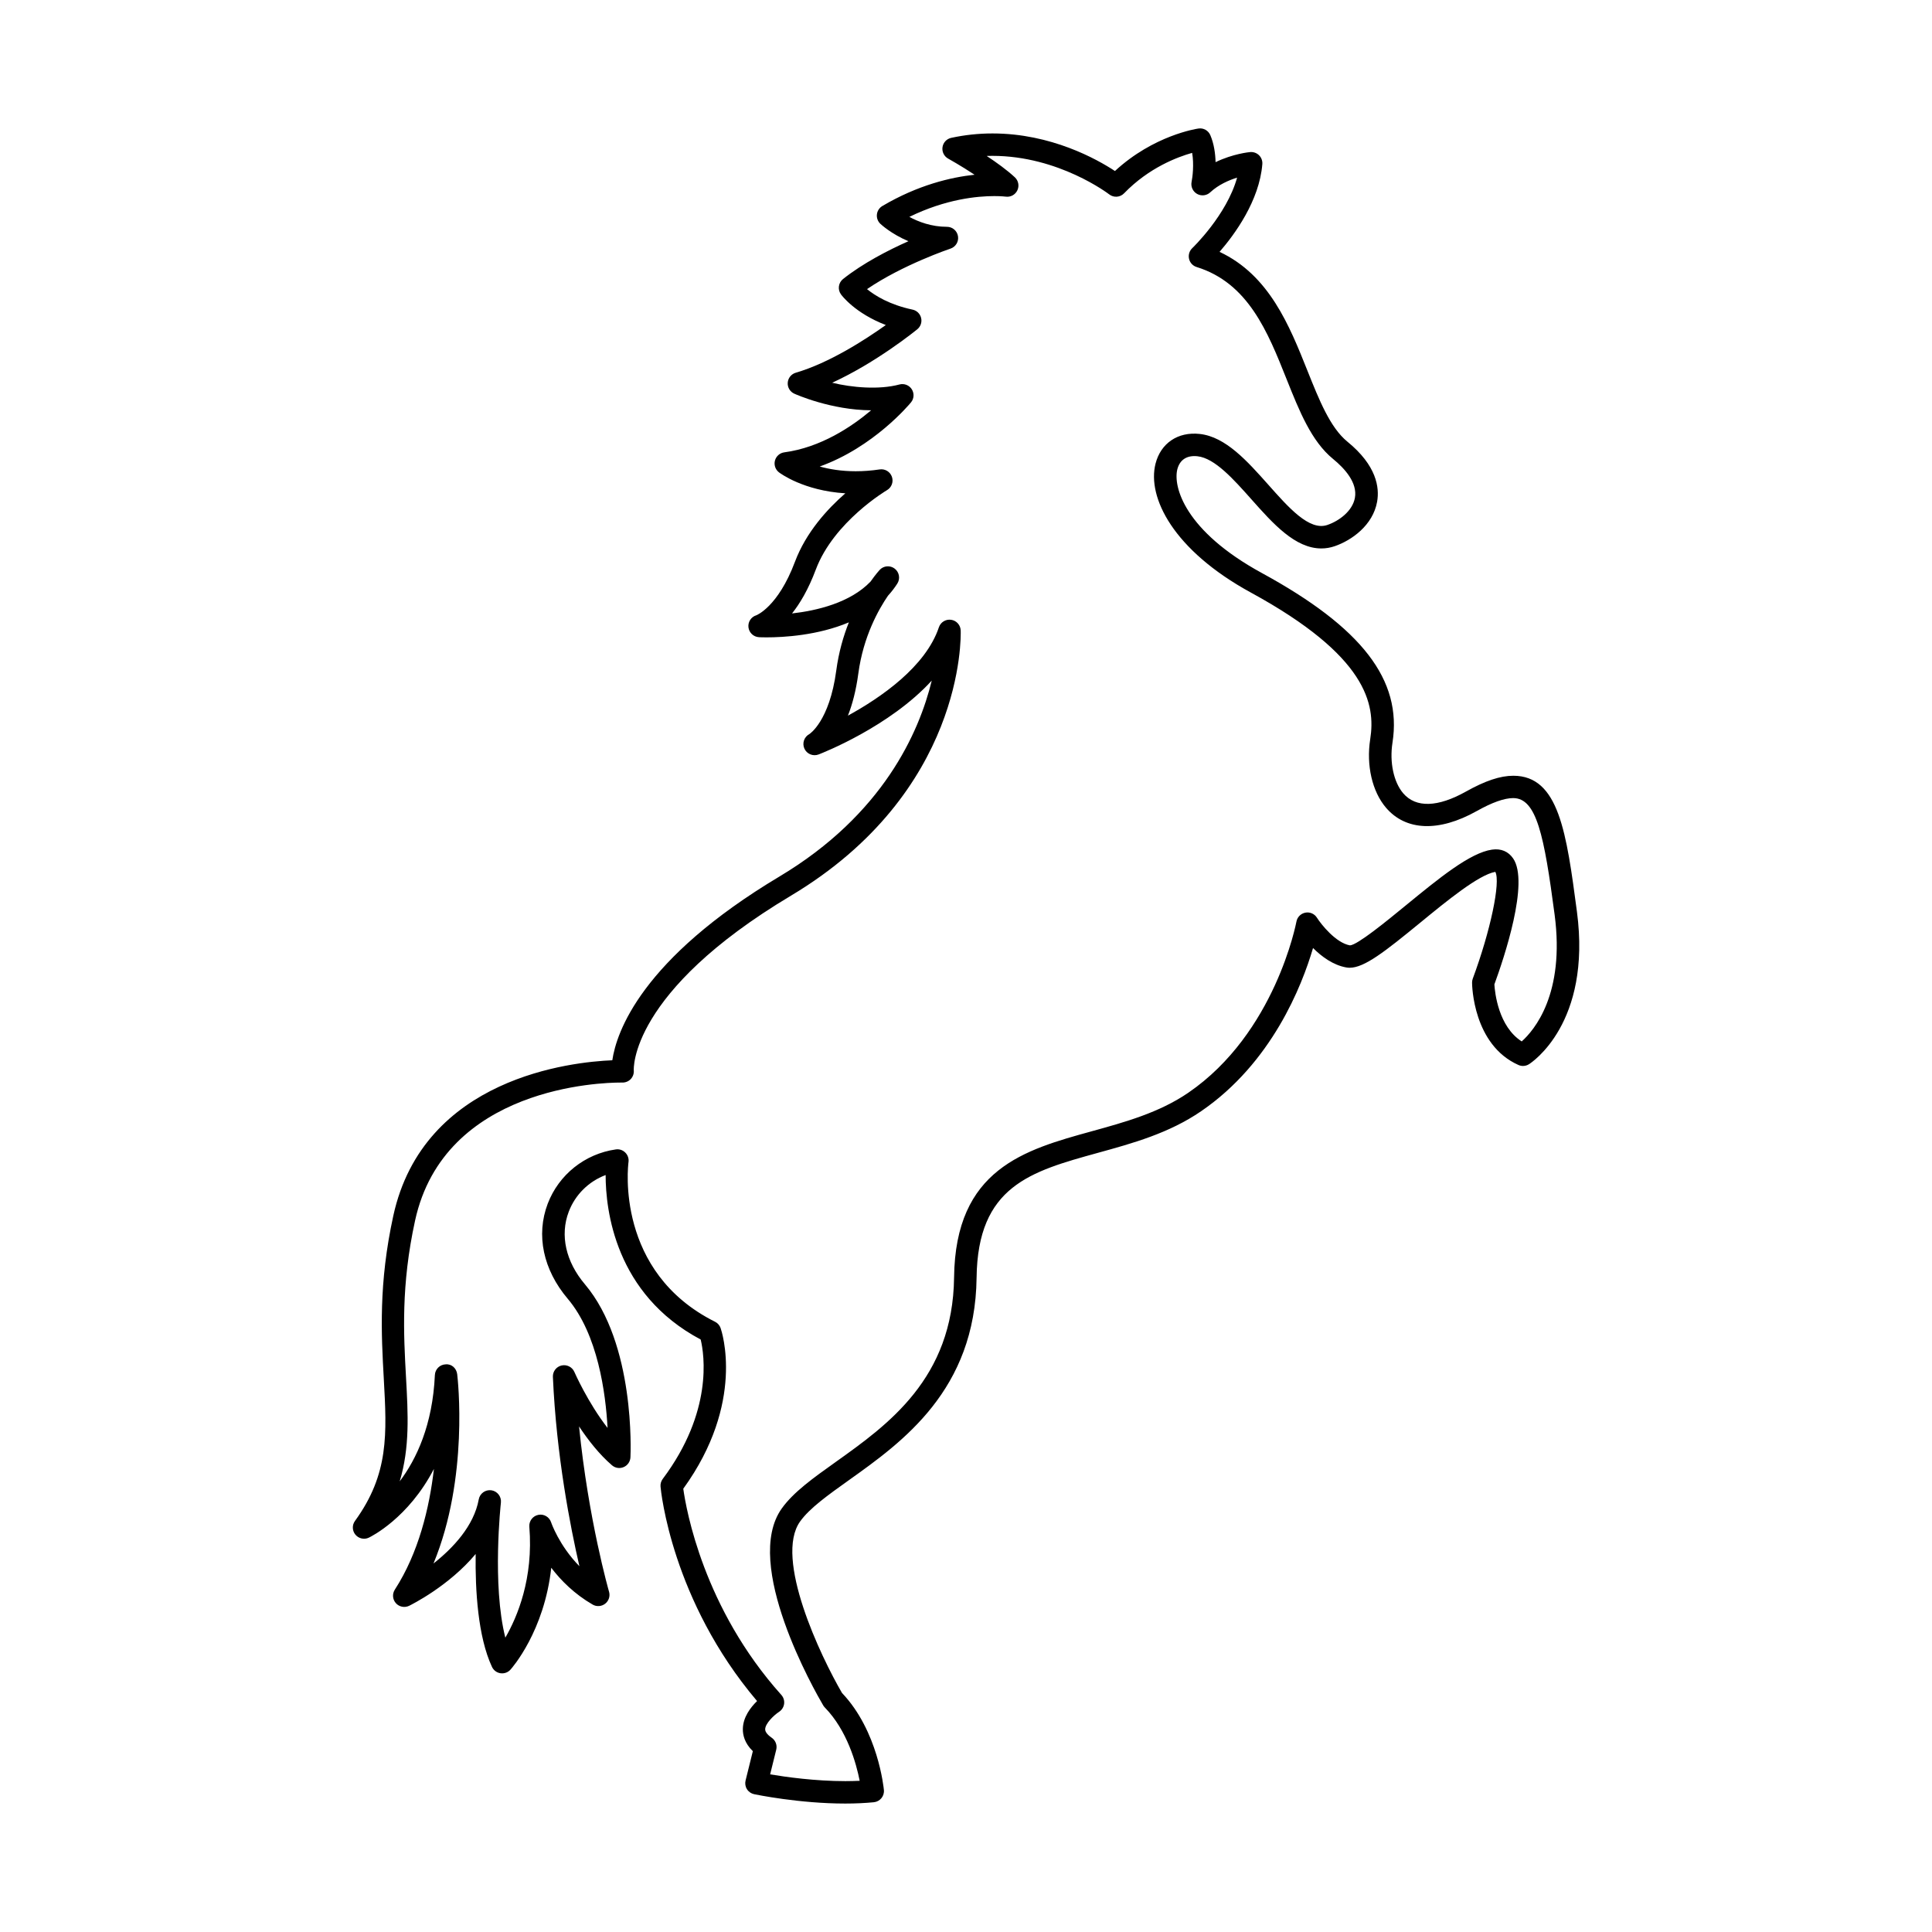 <?xml version="1.0" encoding="UTF-8"?>
<!-- Uploaded to: SVG Repo, www.svgrepo.com, Generator: SVG Repo Mixer Tools -->
<svg fill="#000000" width="800px" height="800px" version="1.1" viewBox="144 144 512 512" xmlns="http://www.w3.org/2000/svg">
 <path d="m368.04 621.96c-12.246 0-23.711-2.383-24.191-2.481-0.785-0.168-1.473-0.641-1.898-1.328-0.43-0.68-0.562-1.508-0.367-2.293l1.926-7.785c-2.188-2.106-2.672-4.293-2.648-5.875 0.035-3.09 2.012-5.688 3.769-7.402-22.605-26.668-25.469-55.566-25.582-56.824-0.066-0.73 0.141-1.457 0.586-2.047 13.332-17.781 11.023-32.883 10.055-36.938-22.668-12.035-25.191-34.305-25.191-43.59-4.457 1.672-8.055 5.184-9.777 9.723-2.363 6.207-0.797 13.234 4.301 19.246 13.34 15.773 12.113 44.621 12.051 45.836-0.055 1.145-0.75 2.144-1.793 2.59-1.043 0.453-2.246 0.266-3.109-0.484-3.359-2.891-6.312-6.672-8.715-10.293 2.453 24.633 7.883 43.602 7.949 43.816 0.336 1.16-0.07 2.418-1.023 3.16-0.953 0.746-2.262 0.848-3.309 0.246-4.836-2.797-8.414-6.387-10.988-9.766-1.828 16.785-10.367 26.52-10.809 27-0.664 0.746-1.656 1.094-2.644 0.953-0.988-0.145-1.832-0.777-2.254-1.684-3.738-8.012-4.453-20.309-4.324-29.918-7.082 8.496-17.023 13.43-17.625 13.73-1.199 0.578-2.641 0.297-3.523-0.699-0.887-1.004-0.992-2.457-0.273-3.582 6.312-9.766 9.16-21.648 10.359-31.992-6.766 13.047-16.637 17.922-17.242 18.211-1.223 0.59-2.691 0.258-3.562-0.785-0.867-1.043-0.918-2.539-0.121-3.633 9.043-12.469 8.453-23.062 7.637-37.734-0.656-11.801-1.402-25.18 2.523-43.145 8.012-36.684 47.375-40.777 58.039-41.211 1.09-7.402 7.594-26.762 44.332-48.719 27.406-16.395 36.984-38.18 40.324-51.898-11.16 12.223-29.004 19.195-29.98 19.574-1.473 0.559-3.125-0.117-3.769-1.547-0.648-1.43-0.07-3.117 1.32-3.856-0.004 0 5.324-3.336 7.129-16.871 0.645-4.836 1.895-9.117 3.336-12.734-8.23 3.473-17.32 3.977-21.844 3.977-1.258 0-1.988-0.047-1.988-0.047-1.441-0.082-2.609-1.184-2.781-2.621-0.168-1.426 0.711-2.769 2.098-3.188-0.012 0 5.719-2.152 10.227-14.176 2.922-7.789 8.578-13.984 13.348-18.141-11.129-0.691-17.312-5.352-17.59-5.562-0.945-0.734-1.367-1.961-1.059-3.117 0.312-1.16 1.285-2.019 2.473-2.18 9.652-1.293 17.828-6.758 23.02-11.145-10.629-0.051-19.977-4.223-20.367-4.402-1.133-0.508-1.828-1.672-1.738-2.91 0.086-1.238 0.938-2.293 2.125-2.641 8.914-2.609 18.398-8.742 23.867-12.645-8.207-3.141-11.719-7.883-11.891-8.133-0.934-1.285-0.68-3.074 0.562-4.062 5.305-4.207 11.984-7.644 17.324-10.016-4.535-1.906-7.262-4.445-7.445-4.613-0.676-0.641-1.012-1.562-0.91-2.488 0.105-0.926 0.637-1.75 1.438-2.223 9.473-5.602 18.254-7.633 24.441-8.293-3.621-2.398-6.949-4.246-7.004-4.277-1.078-0.598-1.672-1.809-1.492-3.027 0.18-1.223 1.098-2.207 2.309-2.469 3.578-0.777 7.254-1.168 10.941-1.168 15.539 0 27.711 6.832 32.449 9.957 10.242-9.457 21.617-11.191 22.133-11.262 1.34-0.203 2.621 0.535 3.148 1.77 0.973 2.289 1.328 4.856 1.387 7.144 4.594-2.227 8.906-2.648 9.16-2.672 0.875-0.07 1.742 0.23 2.363 0.848 0.621 0.613 0.938 1.477 0.867 2.348-0.785 9.699-7.309 18.609-11.336 23.25 13.184 6.176 18.531 19.566 23.301 31.52 3.098 7.742 6.012 15.055 10.578 18.781 7.734 6.301 8.551 12.141 7.875 15.926-1.113 6.227-6.742 10.227-11.219 11.766-1.16 0.402-2.363 0.605-3.562 0.605-6.949 0-12.82-6.594-18.488-12.973-4.781-5.379-9.742-10.949-14.328-11.457-2.785-0.309-4.684 0.902-5.344 3.441-1.168 4.641 1.98 16.359 22.375 27.488 26.555 14.484 37.246 28.363 34.637 44.988-0.805 5.168 0.309 10.418 2.836 13.387 3.375 3.941 9.211 3.715 16.641-0.449 5.09-2.856 9.082-4.188 12.543-4.188 12.102 0 14.09 15.113 16.867 36.031 3.906 29.574-12.035 39.992-12.711 40.414-0.836 0.527-1.879 0.609-2.785 0.207-12.035-5.344-12.297-21.125-12.297-21.801-0.012-0.352 0.059-0.719 0.176-1.055 4.715-12.699 7.43-25.668 5.984-28.328-4.398 0.762-12.988 7.801-19.895 13.469-9.309 7.621-14.773 11.945-18.707 11.945-0.316 0-0.609-0.031-0.898-0.082-3.5-0.621-6.566-2.91-8.805-5.148-2.941 10.02-10.922 30.41-29.648 43.242-8.52 5.844-18.129 8.496-27.398 11.047-17.781 4.914-31.836 8.785-32.117 33.09-0.348 29.773-19.703 43.57-33.84 53.645-5.57 3.977-10.387 7.402-12.922 10.934-6.984 9.734 5.473 35.805 11.094 45.457 9.539 10.016 11.043 25.09 11.105 25.73 0.156 1.621-1.039 3.066-2.664 3.231-2.348 0.227-4.871 0.348-7.531 0.348zm-19.945-7.738c4.137 0.699 11.957 1.797 19.945 1.797 1.305 0 2.57-0.039 3.785-0.09-0.898-4.566-3.305-13.34-9.227-19.418-0.168-0.168-0.312-0.352-0.434-0.559-2.231-3.797-21.523-37.527-10.969-52.219 3.109-4.336 8.293-8.031 14.297-12.309 13.828-9.859 31.035-22.121 31.348-48.883 0.332-28.773 18.707-33.84 36.465-38.738 8.805-2.43 17.91-4.938 25.625-10.23 23.035-15.785 28.574-45.035 28.637-45.328 0.215-1.199 1.152-2.141 2.352-2.379 1.18-0.238 2.414 0.281 3.066 1.309 1.16 1.824 5.027 6.699 8.777 7.359 2.023-0.133 9.723-6.438 14.809-10.609 8.746-7.164 17.004-13.934 22.828-14.766 2.438-0.352 4.348 0.523 5.586 2.316 4.379 6.289-2.418 26.461-4.957 33.398 0.137 2.203 1.062 11.156 7.246 15.113 3.285-2.934 11.504-12.555 8.715-33.605-2.777-20.992-4.762-30.879-10.984-30.879-2.344 0-5.586 1.152-9.645 3.43-10.125 5.68-18.844 5.219-24.047-0.871-3.672-4.293-5.273-11.25-4.191-18.164 1.457-9.27-0.828-22.062-31.613-38.855-20.605-11.246-27.543-25.262-25.281-34.164 1.367-5.367 5.875-8.531 11.738-7.875 6.856 0.762 12.574 7.195 18.117 13.418 5.422 6.102 10.902 12.344 15.684 10.699 3.188-1.094 6.68-3.738 7.301-7.199 0.719-4.012-2.746-7.805-5.773-10.277-5.758-4.695-8.953-12.699-12.34-21.18-4.988-12.52-10.168-25.469-23.84-29.703-1.004-0.312-1.773-1.137-2.004-2.168-0.238-1.023 0.09-2.102 0.848-2.828 0.105-0.102 9.113-8.734 11.887-18.688-2.211 0.684-4.949 1.875-7.125 3.898-0.938 0.875-2.344 1.047-3.465 0.422-1.125-0.625-1.723-1.91-1.477-3.168 0.27-1.312 0.676-4.723 0.152-7.715-3.84 1.074-11.453 3.91-18.035 10.715-1.055 1.09-2.754 1.211-3.945 0.281-0.137-0.105-13.34-10.207-30.949-10.207-0.516 0-1.02 0.012-1.527 0.023 2.606 1.723 5.402 3.738 7.477 5.664 0.945 0.887 1.215 2.281 0.656 3.457-0.555 1.168-1.793 1.848-3.094 1.664 0 0-1.113-0.145-3.023-0.145-4.445 0-12.82 0.77-22.504 5.512 2.398 1.301 5.856 2.629 9.965 2.629 1.457 0 2.695 1.055 2.926 2.488 0.238 1.441-0.609 2.832-1.988 3.293-0.137 0.047-12.676 4.277-22.117 10.734 2.137 1.742 5.996 4.144 12.066 5.43 1.117 0.238 2 1.094 2.266 2.203 0.273 1.109-0.117 2.273-1.004 2.996-0.523 0.43-10.816 8.793-22.562 14.176 5.144 1.266 12.395 1.926 17.82 0.465 1.25-0.336 2.562 0.172 3.266 1.254 0.699 1.082 0.621 2.5-0.203 3.492-0.469 0.57-9.906 11.879-24.184 16.992 2.551 0.711 5.742 1.254 9.527 1.254 2.07 0 4.211-0.16 6.367-0.484 1.414-0.211 2.762 0.609 3.234 1.949 0.473 1.34-0.074 2.832-1.305 3.547-0.141 0.086-14.102 8.359-18.867 21.059-1.969 5.25-4.195 8.977-6.293 11.613 6.504-0.734 15.418-2.805 20.809-8.449 1.352-1.926 2.309-2.973 2.414-3.09 1.047-1.129 2.769-1.27 3.988-0.332 1.215 0.938 1.516 2.644 0.695 3.945-0.719 1.129-1.551 2.211-2.473 3.219-2.422 3.527-6.551 10.758-7.863 20.598-0.621 4.625-1.617 8.293-2.762 11.191 8.734-4.785 20.598-12.953 24.105-23.406 0.453-1.359 1.809-2.195 3.246-1.996 1.422 0.207 2.488 1.402 2.535 2.836 0.059 1.734 0.922 42.828-44.988 70.281-42.855 25.617-41.672 46.109-41.648 46.305 0.07 0.848-0.223 1.672-0.801 2.293-0.578 0.609-1.391 0.938-2.238 0.926h-0.504c-4.75 0-46.652 1.023-54.418 36.578-3.754 17.191-3.031 30.137-2.398 41.555 0.539 9.723 1.031 18.57-1.676 27.555 4.453-5.914 8.723-14.949 9.324-28.184 0.07-1.547 1.316-2.777 2.856-2.828 1.617-0.156 2.871 1.074 3.059 2.609 0.152 1.27 3.129 27.422-6.281 50.164 5.109-4.035 10.707-9.91 11.992-16.984 0.289-1.578 1.758-2.637 3.352-2.414 1.582 0.238 2.699 1.684 2.519 3.273-0.023 0.238-2.383 21.766 1.176 35.781 3.164-5.473 7.477-15.664 6.359-29.391-0.121-1.496 0.898-2.852 2.371-3.148 1.473-0.309 2.938 0.551 3.406 1.988 0.023 0.082 2.09 6.109 7.492 11.621-2.402-10.395-6.102-29.258-7.027-50.176-0.059-1.438 0.906-2.707 2.301-3.023 1.391-0.309 2.82 0.395 3.391 1.715 0.047 0.102 3.531 8.062 8.797 14.836-0.5-9.219-2.57-24.789-10.543-34.215-6.535-7.715-8.469-16.902-5.32-25.199 2.934-7.703 9.848-13.227 18.051-14.395 0.934-0.137 1.848 0.176 2.508 0.836 0.66 0.648 0.977 1.578 0.855 2.488-0.156 1.188-3.477 29.145 22.938 42.352 0.691 0.344 1.219 0.945 1.473 1.684 0.281 0.797 6.625 19.75-9.898 42.559 0.777 5.566 5.379 31.664 25.988 54.645 0.578 0.648 0.848 1.516 0.734 2.371-0.117 0.855-0.594 1.621-1.32 2.098-1.477 0.973-3.684 3.141-3.699 4.644-0.004 0.855 0.941 1.691 1.738 2.242 1.012 0.699 1.492 1.961 1.195 3.16z"/>
</svg>